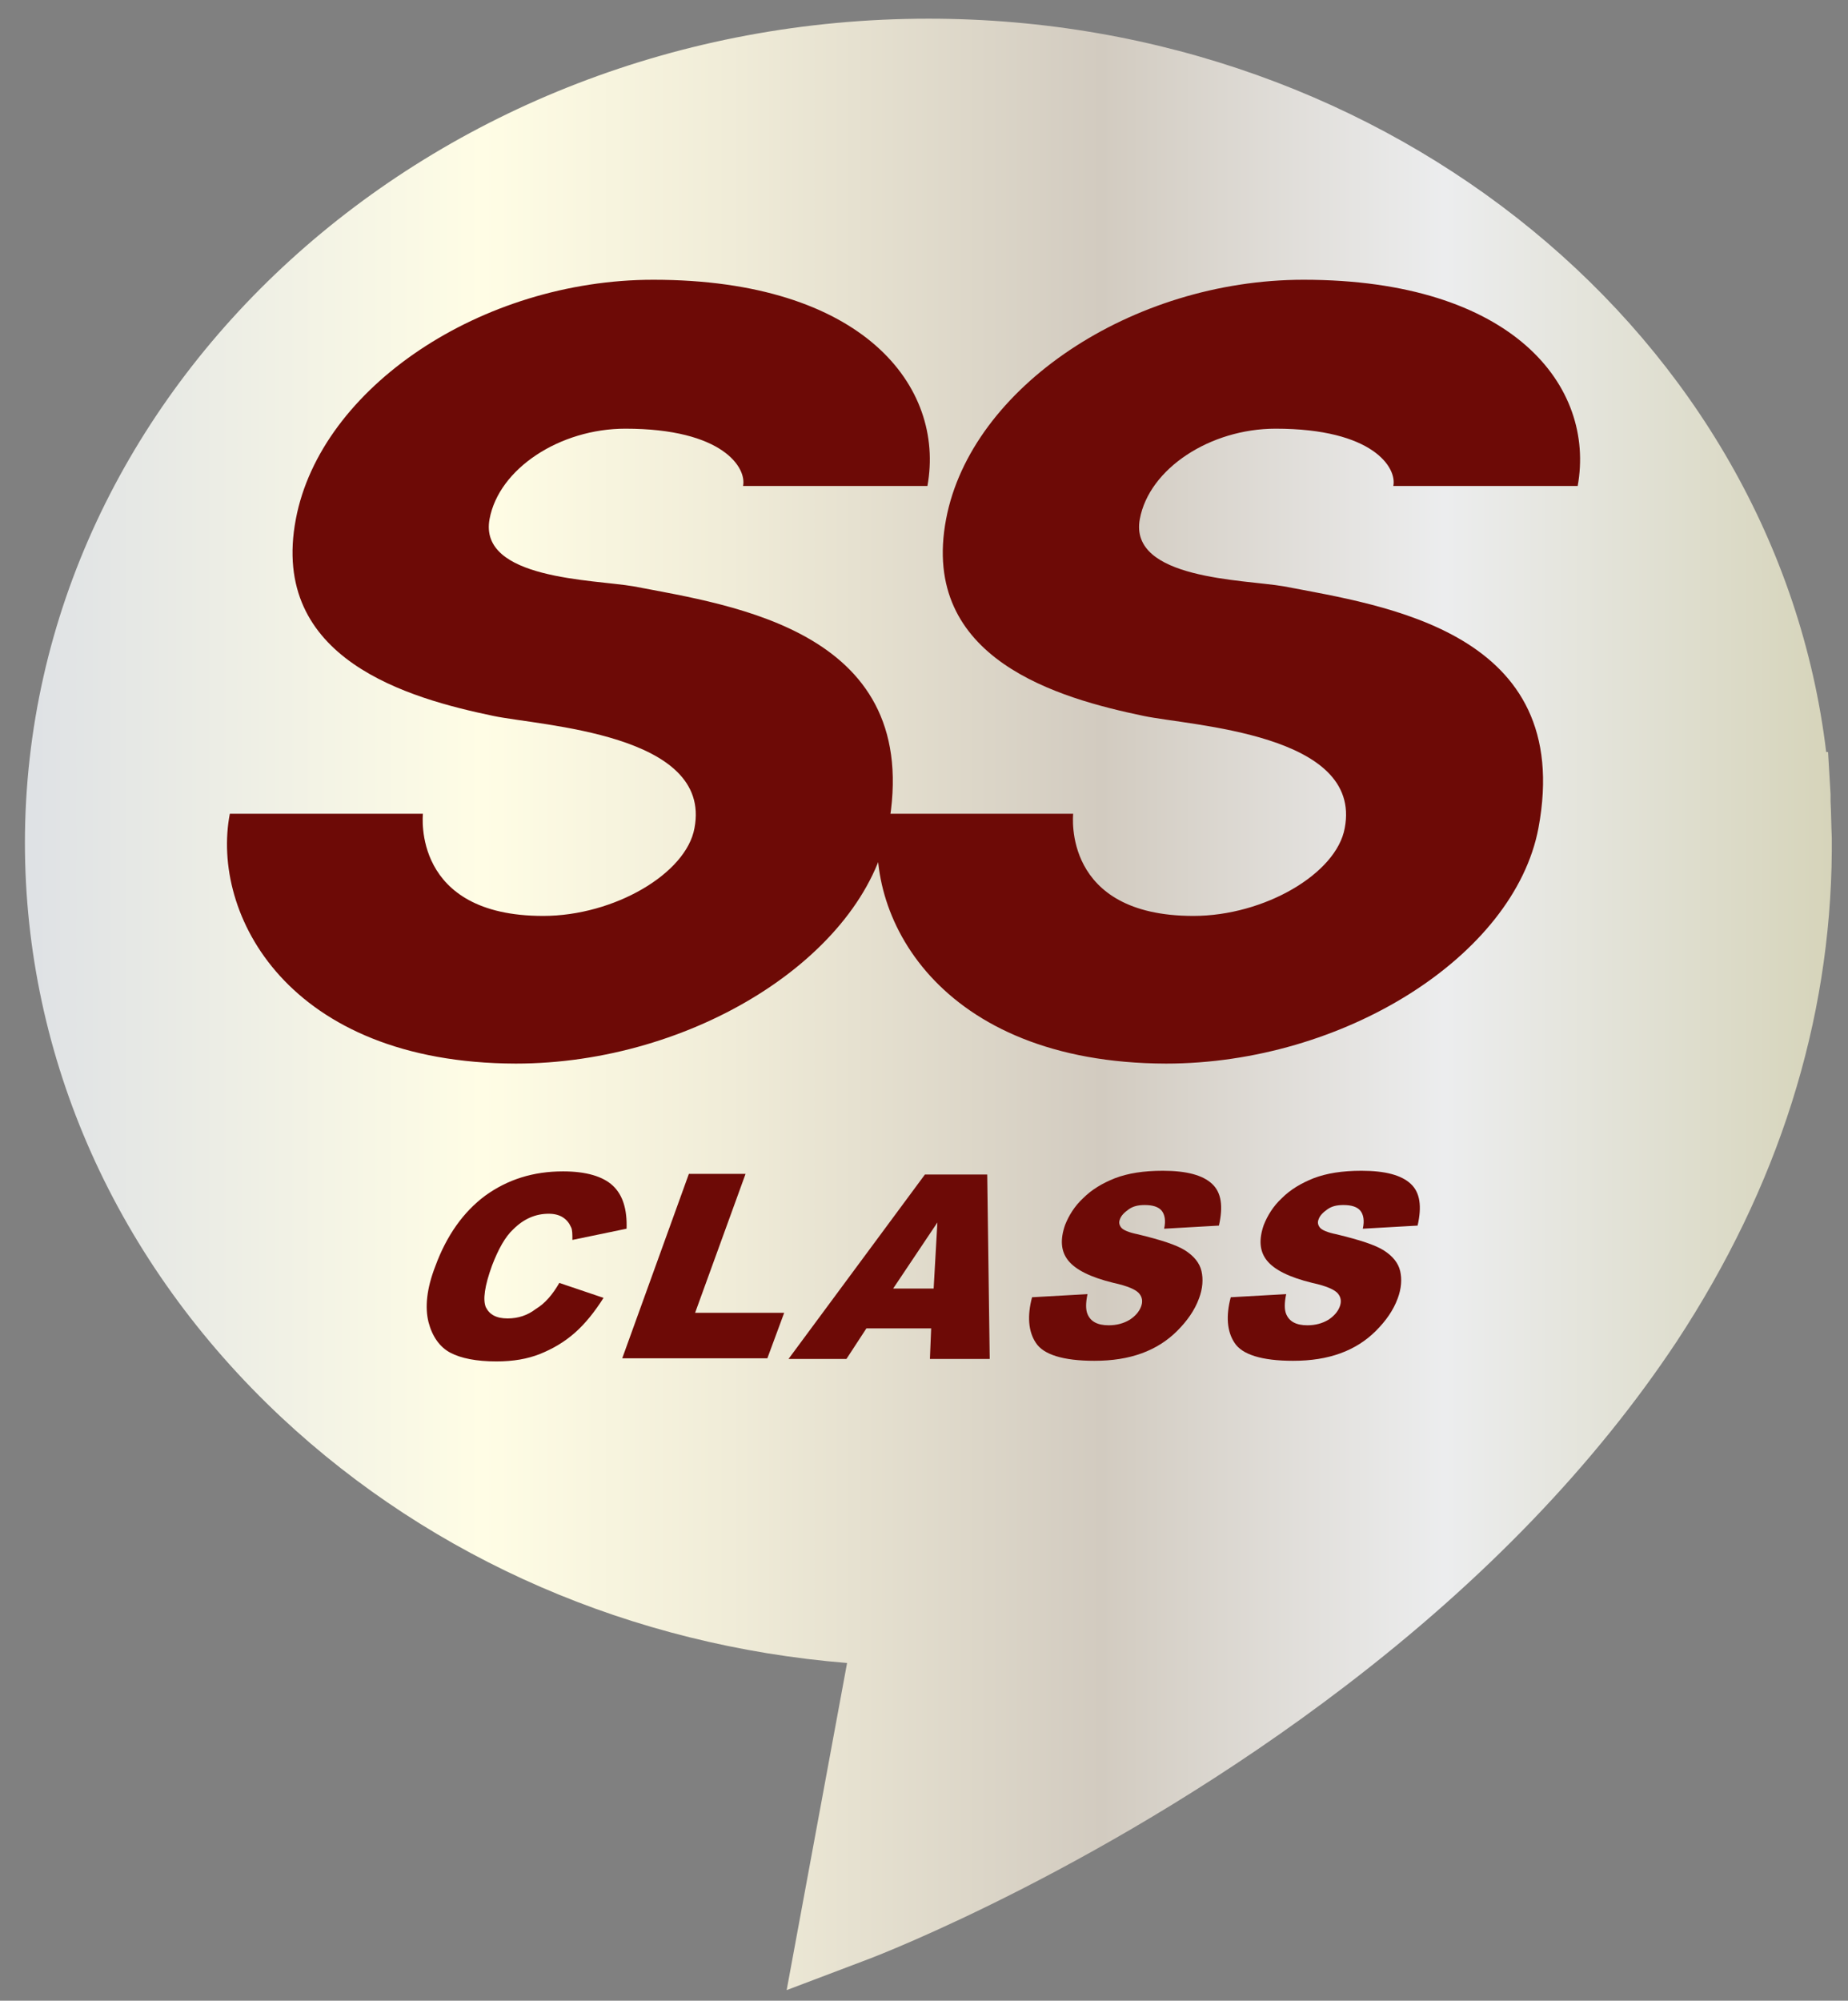 <?xml version="1.0" encoding="utf-8"?>
<!-- Generator: Adobe Illustrator 28.0.0, SVG Export Plug-In . SVG Version: 6.00 Build 0)  -->
<svg version="1.1" id="レイヤー_1" xmlns="http://www.w3.org/2000/svg" xmlns:xlink="http://www.w3.org/1999/xlink" x="0px"
	 y="0px" viewBox="0 0 296.7 321.1" style="enable-background:new 0 0 296.7 321.1;" xml:space="preserve">
<rect x="0" y="0" width="296.7" height="321.1" fill="#808080" stroke="none"/>
<style type="text/css">
	.st0{fill:url(#SVGID_1_);}
	.st1{fill:#6D0A06;}
</style>
<g>
	<g>
		
			<linearGradient id="SVGID_1_" gradientUnits="userSpaceOnUse" x1="4" y1="162.8" x2="294.1" y2="162.8" gradientTransform="matrix(1 0 0 -1 0 324)">
			<stop  offset="5.618000e-03" style="stop-color:#DFE2E5"/>
			<stop  offset="0.253" style="stop-color:#FFFDE5"/>
			<stop  offset="0.39" style="stop-color:#F0ECD8"/>
			<stop  offset="0.596" style="stop-color:#D2CBC0"/>
			<stop  offset="0.786" style="stop-color:#ECEDEE"/>
			<stop  offset="1" style="stop-color:#D6D4BA"/>
		</linearGradient>
		<path class="st0" d="M216,270.6c-37.8,28.9-74.9,43.2-76.5,43.8l-13.2,5l9.7-52.5c-34.5-2.8-66.4-16.6-90.8-39.4
			C18.7,202.7,4,169.9,4,135.2C4.1,62.3,69.1,3,149.1,3c74.2,0,136.1,51.2,144.1,117.7h0.3l0.4,6.8c0,0.3,0,0.5,0,0.8v0.3
			c0.1,1.8,0.1,3.7,0.2,5.9v0.2c0,0.2,0,0.4,0,0.6c0,0.3,0,0.6,0,0.9c0,0.1,0,0.3,0,0.4c-0.2,27.4-8.6,53.9-24.9,78.7
			C256.2,234.9,238.4,253.5,216,270.6z"/>
	</g>
</g>
<g>
	<path class="st1" d="M36.9,130.6h31c0,0.2-1.8,16.4,19.3,16.4c11.4,0,23-6.8,24.3-14.1c2.9-15.2-24.7-16.4-32.3-18
		c-13.4-2.8-36-9-31.7-31.6c4-21.1,29.8-38.4,57.4-38.4c33.6,0,46.9,17.1,44,33.1h-29.6c0.6-2.9-3.2-9.2-18.9-9.2
		c-10.5,0-20.3,6.4-21.8,14.5C76.8,93,95.3,93,101.7,94.1c16.1,3.1,46.8,7.2,40.9,38.8c-3.9,20.6-31.4,37.8-59.8,37.8
		C46.2,170.6,33.8,146.7,36.9,130.6z"/>
</g>
<g>
	<path class="st1" d="M141.3,130.6h31c0,0.2-1.8,16.4,19.3,16.4c11.4,0,23-6.8,24.3-14.1c2.9-15.2-24.7-16.4-32.3-18
		c-13.4-2.8-36-9-31.7-31.6c4-21.1,29.8-38.4,57.4-38.4c33.6,0,46.9,17.1,44,33.1h-29.6c0.6-2.9-3.2-9.2-18.9-9.2
		c-10.5,0-20.3,6.4-21.8,14.5c-1.8,9.7,16.7,9.7,23.1,10.8c16.1,3.1,46.8,7.2,40.9,38.8c-3.9,20.6-31.4,37.8-59.8,37.8
		C150.6,170.6,138.2,146.7,141.3,130.6z"/>
</g>
<g>
	<path class="st1" d="M89.8,205.9l7.1,2.4c-1.4,2.2-2.9,4.1-4.6,5.6s-3.6,2.6-5.6,3.4c-2,0.8-4.3,1.2-7,1.2c-3.2,0-5.7-0.5-7.4-1.4
		c-1.7-0.9-2.9-2.6-3.5-4.9c-0.6-2.4-0.3-5.4,1.1-9c1.8-4.9,4.5-8.7,8-11.3c3.6-2.6,7.7-3.9,12.5-3.9c3.7,0,6.4,0.8,8,2.3
		s2.3,3.8,2.2,6.9l-8.7,1.8c0-0.9,0-1.6-0.2-2c-0.3-0.7-0.7-1.2-1.3-1.6c-0.6-0.4-1.4-0.6-2.3-0.6c-2.1,0-4,0.8-5.7,2.5
		c-1.3,1.2-2.4,3.2-3.4,5.8c-1.2,3.3-1.5,5.5-1,6.7c0.6,1.2,1.7,1.8,3.5,1.8c1.7,0,3.2-0.5,4.5-1.5
		C87.5,209.2,88.7,207.8,89.8,205.9z"/>
	<path class="st1" d="M110.6,188.4h9.1l-8.1,22.3h14.3l-2.7,7.3H99.9L110.6,188.4z"/>
	<path class="st1" d="M149.5,213.2h-10.4l-3.2,4.9h-9.3l21.9-29.6h10l0.4,29.6h-9.6L149.5,213.2z M149.9,206.8l0.6-10.6l-7.1,10.6
		H149.9z"/>
	<path class="st1" d="M165.7,208.2l8.9-0.5c-0.3,1.4-0.3,2.5,0,3.2c0.5,1.2,1.6,1.8,3.4,1.8c1.3,0,2.4-0.3,3.4-0.9
		c0.9-0.6,1.5-1.3,1.8-2.1s0.2-1.5-0.3-2.1s-1.8-1.2-4.1-1.7c-3.7-0.9-6.1-2.1-7.3-3.6s-1.3-3.4-0.5-5.7c0.6-1.5,1.5-3,2.9-4.3
		c1.4-1.4,3.1-2.4,5.1-3.2c2.1-0.8,4.6-1.2,7.7-1.2c3.8,0,6.4,0.7,7.9,2.1c1.5,1.4,1.8,3.6,1.1,6.7l-8.8,0.5
		c0.3-1.3,0.1-2.3-0.4-2.9c-0.5-0.6-1.4-0.9-2.7-0.9c-1.1,0-1.9,0.2-2.6,0.7c-0.7,0.5-1.2,1-1.4,1.6c-0.2,0.5-0.1,0.9,0.2,1.3
		c0.3,0.4,1.2,0.8,2.7,1.1c3.7,0.9,6.2,1.7,7.6,2.6c1.4,0.9,2.3,2,2.6,3.3s0.2,2.8-0.4,4.4c-0.7,1.9-1.9,3.6-3.5,5.2
		c-1.6,1.6-3.5,2.8-5.7,3.6s-4.7,1.2-7.6,1.2c-5,0-8.2-1-9.4-2.9C165.1,213.7,164.9,211.2,165.7,208.2z"/>
	<path class="st1" d="M197.6,208.2l8.9-0.5c-0.3,1.4-0.3,2.5,0,3.2c0.5,1.2,1.6,1.8,3.4,1.8c1.3,0,2.4-0.3,3.4-0.9
		c0.9-0.6,1.5-1.3,1.8-2.1s0.2-1.5-0.3-2.1s-1.8-1.2-4.1-1.7c-3.7-0.9-6.1-2.1-7.3-3.6s-1.3-3.4-0.5-5.7c0.6-1.5,1.5-3,2.9-4.3
		c1.4-1.4,3.1-2.4,5.1-3.2c2.1-0.8,4.6-1.2,7.7-1.2c3.8,0,6.4,0.7,7.9,2.1c1.5,1.4,1.8,3.6,1.1,6.7l-8.8,0.5
		c0.3-1.3,0.1-2.3-0.4-2.9c-0.5-0.6-1.4-0.9-2.7-0.9c-1.1,0-1.9,0.2-2.6,0.7c-0.7,0.5-1.2,1-1.4,1.6c-0.2,0.5-0.1,0.9,0.2,1.3
		c0.3,0.4,1.2,0.8,2.7,1.1c3.7,0.9,6.2,1.7,7.6,2.6c1.4,0.9,2.3,2,2.6,3.3s0.2,2.8-0.4,4.4c-0.7,1.9-1.9,3.6-3.5,5.2
		c-1.6,1.6-3.5,2.8-5.7,3.6s-4.7,1.2-7.6,1.2c-5,0-8.2-1-9.4-2.9C197,213.7,196.8,211.2,197.6,208.2z"/>
</g>
</svg>
